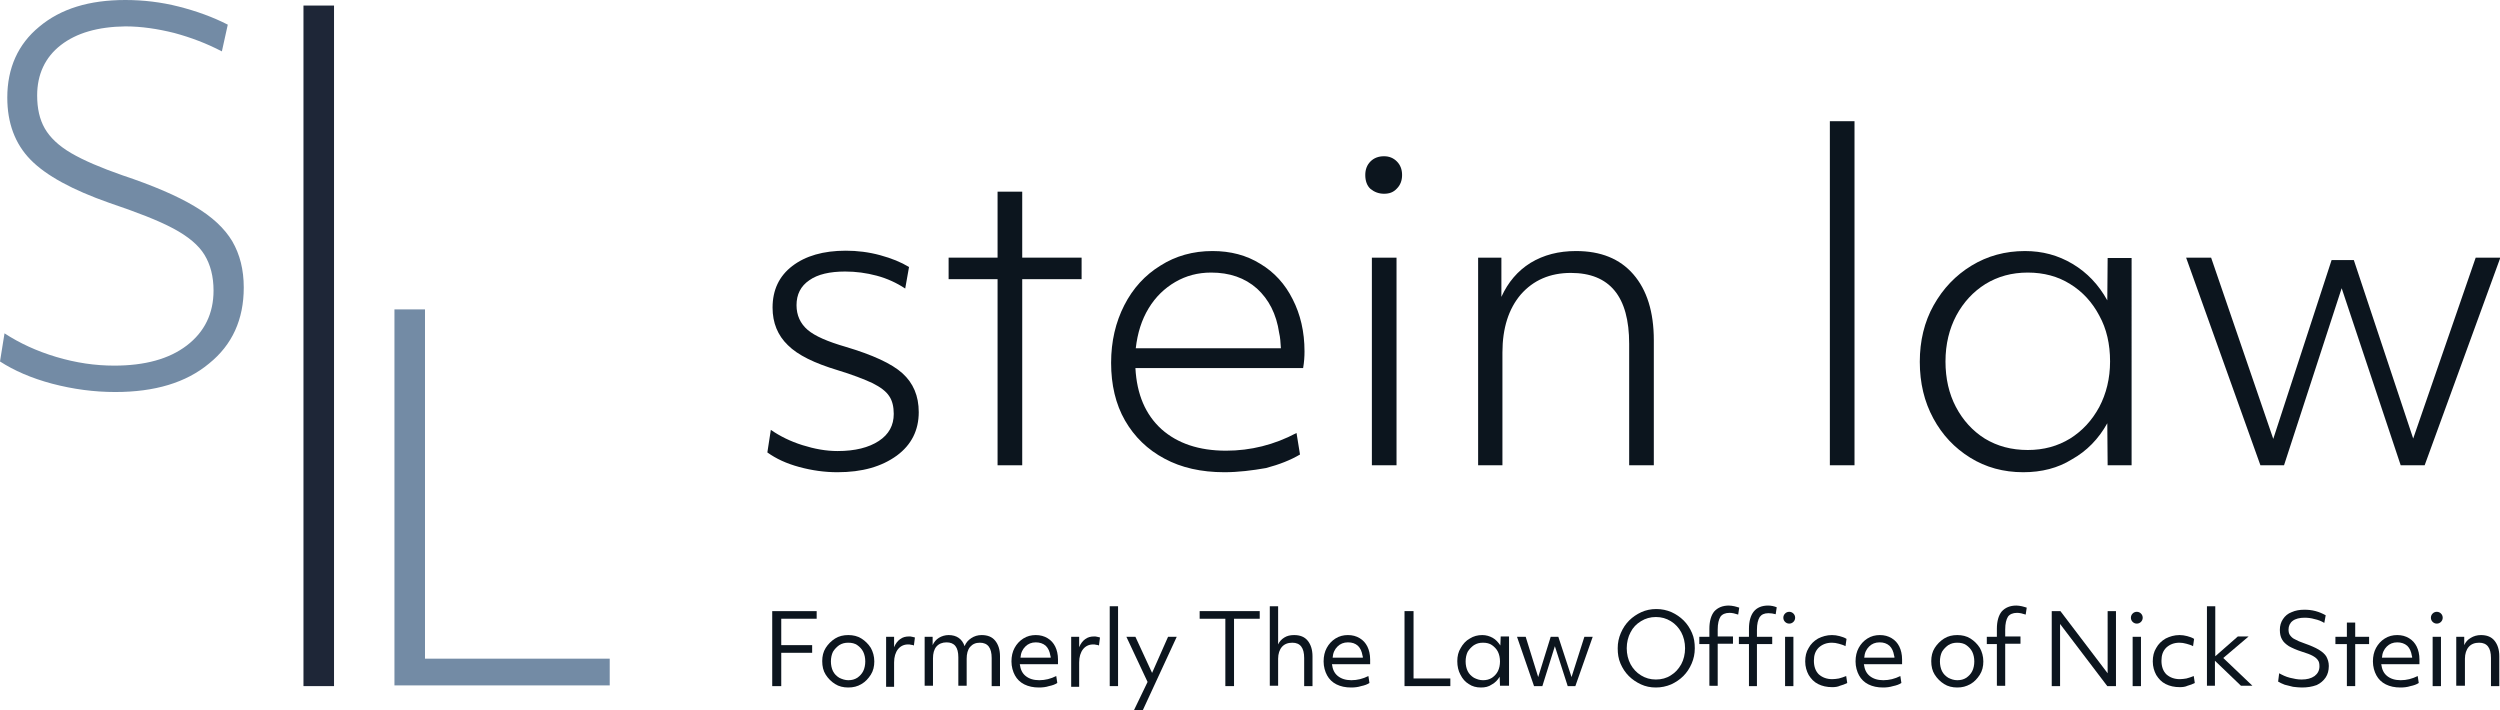 <svg xmlns="http://www.w3.org/2000/svg" xmlns:xlink="http://www.w3.org/1999/xlink" id="1149588436" x="0px" y="0px" viewBox="0 0 720 204.5" style="enable-background:new 0 0 720 204.5;" xml:space="preserve" class="svg u_1149588436" data-icon-custom="true" data-icon-name="stein_law_logo_w_tagline_v2.svg" width="720" height="204.5"> <style type="text/css">.st0-1149588436{fill:#738BA5;}	.st1-1149588436{fill:#1E2637;}	.st2-1149588436{fill:#0C151E;}</style>  <g> <g> <g> <path class="st0-1149588436" d="M33.2,112.9c-6.1,0-12.1-0.8-18.2-2.4c-6-1.6-11-3.8-15-6.4l1.3-8.1c4.3,2.8,9.2,5.1,14.9,6.8    c5.7,1.7,11.2,2.5,16.7,2.5c8.8,0,15.8-1.9,20.9-5.8c5.1-3.9,7.7-9.2,7.7-15.8c0-4.1-0.9-7.5-2.6-10.3c-1.7-2.8-4.7-5.3-9-7.6    c-4.3-2.3-10.5-4.7-18.5-7.4C20.9,54.7,13.3,50.6,8.8,46c-4.5-4.6-6.7-10.6-6.7-17.9c0-8.5,3.1-15.4,9.2-20.4    C17.5,2.5,25.7,0,36.1,0c5.1,0,10.3,0.6,15.4,1.9c5.1,1.3,9.8,3,14.1,5.2l-1.7,7.7c-4.4-2.3-8.9-4-13.7-5.3    c-4.8-1.2-9.5-1.9-14.1-1.9C28.2,7.7,22,9.5,17.5,13c-4.5,3.5-6.8,8.4-6.8,14.5c0,3.7,0.7,6.9,2.2,9.5c1.5,2.6,4,5,7.6,7.1    c3.6,2.1,8.5,4.2,14.8,6.4c8.7,2.9,15.7,5.9,20.7,8.9c5.1,3,8.7,6.4,10.9,10.1c2.2,3.8,3.3,8.2,3.3,13.3c0,9.2-3.3,16.5-10,21.9    C53.6,110.2,44.6,112.9,33.2,112.9z" fill="#738BA5"></path> </g>  <g> <path class="st0-1149588436" d="M113.6,197.4V89.1h8.8v100.6h53.2v7.7H113.6z" fill="#738BA5"></path> </g>  <g> <polygon class="st1-1149588436" points="96.2,1.6 87.4,1.6 87.4,197.6 96.2,197.6 96.2,1.6    " fill="#1E2637"></polygon> </g>  <g> <path class="st2-1149588436" d="M241.2,136c-3.7,0-7.3-0.5-11-1.5c-3.7-1-6.7-2.4-9.2-4.2l1-6.5c2.6,1.8,5.6,3.3,9.1,4.4    c3.5,1.1,6.8,1.7,10.1,1.7c5.1,0,9-1,11.9-2.9c2.9-1.9,4.3-4.5,4.3-7.8c0-2-0.4-3.8-1.3-5.1c-0.9-1.4-2.5-2.6-4.9-3.8    c-2.4-1.1-5.7-2.4-10-3.7c-6.6-2-11.4-4.3-14.3-7.2c-2.9-2.8-4.4-6.4-4.4-10.8c0-5.1,1.9-9.1,5.7-12c3.8-2.9,8.9-4.4,15.4-4.4    c3.3,0,6.6,0.4,9.9,1.3c3.3,0.9,6,2,8.3,3.4l-1.1,6.2c-2.4-1.6-5.2-2.9-8.2-3.7c-3-0.8-6-1.2-9.1-1.2c-4.4,0-7.9,0.8-10.3,2.5    c-2.5,1.7-3.7,4.1-3.7,7.2c0,2.9,1.1,5.3,3.2,7.1c2.1,1.8,5.8,3.4,11,4.9c7.7,2.3,13.2,4.8,16.3,7.6c3.1,2.8,4.7,6.5,4.7,11.2    c0,5.2-2.1,9.4-6.3,12.5C253.9,134.4,248.3,136,241.2,136z" fill="#0C151E"></path>  <path class="st2-1149588436" d="M287.3,134V80.4h-14.1v-6.2h14.1v-19h7.1v19h17.1v6.2h-17.1V134H287.3z" fill="#0C151E"></path>  <path class="st2-1149588436" d="M352.6,136c-6.6,0-12.4-1.3-17.2-3.9c-4.9-2.6-8.7-6.3-11.4-11c-2.7-4.7-4-10.3-4-16.6    c0-6.2,1.3-11.7,3.8-16.6c2.5-4.9,6-8.7,10.4-11.4c4.4-2.8,9.4-4.2,15-4.2c5.2,0,9.8,1.2,13.8,3.7c4,2.4,7.1,5.8,9.3,10.2    c2.2,4.3,3.4,9.3,3.4,15c0,1.5-0.1,3.1-0.4,4.8h-48.3c0.4,7.6,2.9,13.4,7.5,17.6c4.6,4.1,10.8,6.2,18.6,6.2    c7.1,0,13.9-1.7,20.3-5.1l1,6.2c-2.7,1.6-6,2.9-9.8,3.9C360.6,135.5,356.6,136,352.6,136z M348.8,78.5c-3.8,0-7.2,0.9-10.3,2.7    c-3.1,1.8-5.7,4.3-7.7,7.6c-2,3.3-3.2,7.1-3.7,11.5h41.8c-0.1-1.7-0.2-3.2-0.5-4.4c-0.8-5.5-3-9.7-6.4-12.8    C358.5,80,354.1,78.5,348.8,78.5z" fill="#0C151E"></path>  <path class="st2-1149588436" d="M398.6,55.8c-1.5,0-2.8-0.5-3.9-1.4c-1-0.9-1.5-2.3-1.5-4c0-1.6,0.5-2.9,1.5-3.9c1-1,2.3-1.5,3.9-1.5    c1.5,0,2.7,0.5,3.7,1.5c1,1,1.5,2.3,1.5,3.9c0,1.6-0.5,2.9-1.5,3.9C401.3,55.4,400.1,55.8,398.6,55.8z M395.1,134V74.2h7.1V134    H395.1z" fill="#0C151E"></path>  <path class="st2-1149588436" d="M425.7,134V74.2h6.7v11.3c1.9-4.2,4.7-7.5,8.4-9.8c3.8-2.3,8.1-3.4,13.1-3.4c7.1,0,12.6,2.2,16.5,6.7    c3.9,4.5,5.9,10.8,5.9,19V134h-7.1V99c0-13.6-5.6-20.4-16.8-20.4c-6,0-10.8,2.1-14.4,6.2c-3.5,4.1-5.3,9.7-5.3,16.7V134H425.7z" fill="#0C151E"></path>  <path class="st2-1149588436" d="M527,134V34.9h7.1V134H527z" fill="#0C151E"></path>  <path class="st2-1149588436" d="M582.7,136c-5.7,0-10.8-1.4-15.3-4.2c-4.5-2.8-8-6.5-10.6-11.3c-2.6-4.8-3.9-10.2-3.9-16.3    c0-6,1.3-11.5,4-16.3c2.7-4.8,6.3-8.6,10.9-11.4c4.6-2.8,9.7-4.2,15.4-4.2c5,0,9.5,1.2,13.7,3.7c4.2,2.5,7.5,6,10,10.5l0.1-12.2    h6.9V134h-6.9l-0.1-12.1c-2.5,4.5-5.9,8-10.2,10.4C592.7,134.8,588,136,582.7,136z M584,129.6c4.6,0,8.6-1.1,12.2-3.3    c3.5-2.2,6.3-5.2,8.4-9.1c2-3.8,3.1-8.2,3.1-13.1c0-5-1-9.4-3.1-13.2c-2-3.8-4.8-6.9-8.4-9.1c-3.5-2.2-7.6-3.3-12.2-3.3    c-4.6,0-8.6,1.1-12.2,3.3c-3.5,2.2-6.3,5.2-8.4,9.1c-2,3.8-3.1,8.2-3.1,13.2c0,4.9,1,9.3,3,13.1c2,3.8,4.8,6.9,8.3,9.1    C575.2,128.5,579.3,129.6,584,129.6z" fill="#0C151E"></path>  <path class="st2-1149588436" d="M651,134l-21.4-59.8h7.2l17.9,52.2l16.8-51.5h6.4l17.1,51.4l18-52.1h7.1L698.3,134h-6.9l-17-51l-16.6,51H651    z" fill="#0C151E"></path> </g> </g>  <g> <g> <path class="st2-1149588436" d="M222.4,197.6V176h12.8v2.2H225v7.6h8.9v2.2H225v9.6H222.4z" fill="#0C151E"></path>  <path class="st2-1149588436" d="M244.3,198c-1.4,0-2.7-0.3-3.8-1c-1.1-0.7-2-1.6-2.7-2.7c-0.7-1.1-1-2.4-1-3.9c0-1.4,0.3-2.7,1-3.8    c0.7-1.1,1.6-2,2.7-2.7c1.1-0.7,2.4-1,3.8-1c1.4,0,2.7,0.3,3.8,1c1.1,0.7,2,1.6,2.7,2.7c0.6,1.1,1,2.4,1,3.9c0,1.4-0.3,2.7-1,3.8    c-0.7,1.1-1.6,2.1-2.7,2.7C247,197.7,245.7,198,244.3,198z M244.3,195.9c1,0,1.8-0.2,2.6-0.7c0.7-0.5,1.3-1.1,1.7-1.9    c0.4-0.8,0.6-1.8,0.6-2.8s-0.2-2-0.6-2.8c-0.4-0.8-1-1.4-1.7-1.9c-0.7-0.5-1.6-0.7-2.6-0.7c-1,0-1.8,0.2-2.6,0.7    c-0.7,0.5-1.3,1.1-1.8,1.9c-0.4,0.8-0.6,1.8-0.6,2.8s0.2,2,0.6,2.8c0.4,0.8,1,1.4,1.8,1.9C242.5,195.6,243.4,195.9,244.3,195.9z" fill="#0C151E"></path>  <path class="st2-1149588436" d="M255.2,197.6v-14.2h2.3l0,3c0.4-1,1-1.8,1.7-2.3c0.8-0.6,1.6-0.8,2.6-0.8c0.3,0,0.6,0,0.9,0.1    c0.3,0.1,0.6,0.1,0.8,0.2l-0.3,2.3c-0.2-0.1-0.5-0.2-0.8-0.2c-0.3-0.1-0.6-0.1-0.9-0.1c-1.2,0-2.2,0.5-2.9,1.4s-1.1,2.2-1.1,3.8    v7H255.2z" fill="#0C151E"></path>  <path class="st2-1149588436" d="M266.3,197.6v-14.2h2.3l0,2.4c0.4-0.9,1-1.6,1.8-2.1c0.8-0.5,1.8-0.8,2.8-0.8c2.3,0,3.9,1.1,4.6,3.2    c0.4-1,1-1.7,1.9-2.3c0.9-0.6,1.9-0.9,3-0.9c1.7,0,3,0.5,3.9,1.6c0.9,1.1,1.4,2.6,1.4,4.5v8.6h-2.4v-8.1c0-2.9-1.1-4.4-3.4-4.4    c-1.2,0-2.1,0.4-2.8,1.2c-0.7,0.8-1,2-1,3.4v7.8H276v-8.2c0-2.9-1.1-4.3-3.4-4.3c-1.2,0-2.2,0.4-2.9,1.2c-0.7,0.8-1,2-1,3.4v7.9    H266.3z" fill="#0C151E"></path>  <path class="st2-1149588436" d="M299.2,198c-1.6,0-3-0.3-4.2-0.9c-1.2-0.6-2.1-1.5-2.7-2.6c-0.6-1.1-1-2.5-1-4c0-1.5,0.3-2.8,0.9-3.9    c0.6-1.1,1.4-2,2.5-2.7c1.1-0.7,2.3-1,3.6-1c1.3,0,2.4,0.3,3.4,0.9c1,0.6,1.7,1.4,2.2,2.4c0.5,1,0.8,2.3,0.8,3.7    c0,0.2,0,0.5,0,0.7c0,0.2,0,0.4,0,0.7h-11c0.2,1.5,0.7,2.6,1.7,3.4s2.3,1.2,3.9,1.2c1.7,0,3.3-0.4,4.9-1.2l0.3,2    c-0.6,0.4-1.4,0.7-2.4,0.9C301.2,197.9,300.2,198,299.2,198z M298.3,185c-1.2,0-2.2,0.4-3,1.2s-1.3,1.8-1.4,3.2h8.7    c0-0.2,0-0.4-0.1-0.6c-0.2-1.2-0.6-2.1-1.3-2.8C300.4,185.3,299.4,185,298.3,185z" fill="#0C151E"></path>  <path class="st2-1149588436" d="M308.5,197.6v-14.2h2.3l0,3c0.4-1,1-1.8,1.7-2.3c0.8-0.6,1.6-0.8,2.6-0.8c0.3,0,0.6,0,0.9,0.1    c0.3,0.1,0.6,0.1,0.8,0.2l-0.3,2.3c-0.2-0.1-0.5-0.2-0.8-0.2c-0.3-0.1-0.6-0.1-0.9-0.1c-1.2,0-2.2,0.5-2.9,1.4s-1.1,2.2-1.1,3.8    v7H308.5z" fill="#0C151E"></path>  <path class="st2-1149588436" d="M319.6,197.6v-23h2.4v23H319.6z" fill="#0C151E"></path>  <path class="st2-1149588436" d="M326.6,204.5l3.9-8.1l-6.1-13h2.6l4.8,10.4l4.6-10.4h2.5l-9.8,21.2H326.6z" fill="#0C151E"></path>  <path class="st2-1149588436" d="M352.9,197.6v-19.4h-7.4V176h17.3v2.2h-7.4v19.4H352.9z" fill="#0C151E"></path>  <path class="st2-1149588436" d="M365.7,197.6v-23h2.4v11c0.4-0.9,1-1.5,1.8-2c0.8-0.5,1.7-0.7,2.8-0.7c1.7,0,3,0.5,3.9,1.6    c0.9,1.1,1.4,2.6,1.4,4.5v8.6h-2.4v-8.1c0-2.9-1.1-4.4-3.4-4.4c-1.3,0-2.3,0.4-3,1.2c-0.7,0.8-1.1,2-1.1,3.4v7.8H365.7z" fill="#0C151E"></path>  <path class="st2-1149588436" d="M389.1,198c-1.6,0-3-0.3-4.2-0.9c-1.2-0.6-2.1-1.5-2.7-2.6c-0.6-1.1-1-2.5-1-4c0-1.5,0.3-2.8,0.9-3.9    c0.6-1.1,1.4-2,2.5-2.7c1.1-0.7,2.3-1,3.6-1c1.3,0,2.4,0.3,3.4,0.9c1,0.6,1.7,1.4,2.2,2.4c0.5,1,0.8,2.3,0.8,3.7    c0,0.2,0,0.5,0,0.7c0,0.2,0,0.4,0,0.7h-11c0.2,1.5,0.7,2.6,1.7,3.4s2.3,1.2,3.9,1.2c1.7,0,3.3-0.4,4.9-1.2l0.3,2    c-0.6,0.4-1.4,0.7-2.4,0.9C391.1,197.9,390.1,198,389.1,198z M388.2,185c-1.2,0-2.2,0.4-3,1.2c-0.8,0.8-1.3,1.8-1.4,3.2h8.7    c0-0.2,0-0.4-0.1-0.6c-0.2-1.2-0.6-2.1-1.3-2.8C390.3,185.3,389.4,185,388.2,185z" fill="#0C151E"></path>  <path class="st2-1149588436" d="M404.5,197.6V176h2.6v19.4h10.6v2.2H404.5z" fill="#0C151E"></path>  <path class="st2-1149588436" d="M426.5,198c-1.3,0-2.5-0.3-3.5-1c-1-0.6-1.8-1.5-2.4-2.7c-0.6-1.1-0.9-2.4-0.9-3.9c0-1.4,0.3-2.7,1-3.8    c0.6-1.1,1.5-2.1,2.6-2.7c1.1-0.7,2.3-1,3.6-1c1.1,0,2.1,0.3,3,0.8c0.9,0.5,1.6,1.3,2.2,2.2l0.1-2.6h2.4v14.2H432l-0.1-2.6    c-0.6,1-1.3,1.7-2.2,2.2C428.7,197.8,427.7,198,426.5,198z M427.1,195.9c1,0,1.8-0.2,2.6-0.7c0.7-0.5,1.3-1.1,1.7-1.9    c0.4-0.8,0.6-1.8,0.6-2.8s-0.2-2-0.6-2.8c-0.4-0.8-1-1.4-1.7-1.9c-0.7-0.5-1.6-0.7-2.6-0.7c-1,0-1.8,0.2-2.6,0.7    c-0.7,0.5-1.3,1.1-1.8,1.9c-0.4,0.8-0.6,1.8-0.6,2.8s0.2,2,0.6,2.8c0.4,0.8,1,1.4,1.8,1.9C425.3,195.6,426.1,195.9,427.1,195.9z" fill="#0C151E"></path>  <path class="st2-1149588436" d="M441.8,197.6l-4.9-14.2h2.5L443,195l3.6-11.6h2.2l3.8,11.6l3.7-11.6h2.4l-5,14.2h-2.2l-3.7-11.5l-3.6,11.5    H441.8z" fill="#0C151E"></path>  <path class="st2-1149588436" d="M476.9,198c-1.6,0-3-0.3-4.3-0.9c-1.3-0.6-2.5-1.4-3.5-2.4c-1-1-1.8-2.2-2.4-3.6c-0.6-1.4-0.8-2.8-0.8-4.4    c0-1.6,0.3-3,0.9-4.4c0.6-1.4,1.4-2.6,2.4-3.6c1-1,2.2-1.8,3.5-2.4c1.3-0.6,2.8-0.9,4.3-0.9c1.6,0,3,0.3,4.4,0.9    c1.3,0.6,2.5,1.4,3.5,2.4c1,1,1.8,2.2,2.4,3.6c0.6,1.4,0.8,2.8,0.8,4.4c0,1.6-0.3,3-0.9,4.4c-0.6,1.4-1.4,2.6-2.4,3.6    c-1,1-2.2,1.8-3.5,2.4C479.9,197.7,478.4,198,476.9,198z M476.9,195.7c1.6,0,3.1-0.4,4.3-1.2c1.3-0.8,2.2-1.8,3-3.2    c0.7-1.3,1.1-2.9,1.1-4.6c0-1.7-0.4-3.3-1.1-4.6c-0.7-1.3-1.7-2.4-3-3.2c-1.3-0.8-2.7-1.2-4.3-1.2c-1.6,0-3,0.4-4.3,1.2    s-2.3,1.8-3,3.2c-0.7,1.3-1.1,2.9-1.1,4.6c0,1.7,0.4,3.3,1.1,4.6c0.7,1.3,1.7,2.4,3,3.2S475.3,195.7,476.9,195.7z" fill="#0C151E"></path>  <path class="st2-1149588436" d="M492.3,197.6v-12.1h-2.9v-2.1h2.9v-2.3c0-2.2,0.5-3.9,1.4-5c1-1.1,2.4-1.7,4.2-1.7c0.5,0,1.1,0.1,1.6,0.2    c0.5,0.1,1,0.3,1.4,0.4l-0.3,2c-0.9-0.3-1.7-0.5-2.5-0.5c-1.2,0-2.1,0.4-2.6,1.1c-0.5,0.8-0.8,2-0.8,3.7v2h4.4v2.1h-4.4v12.1    H492.3z M503.7,197.6v-12.1h-2.9v-2.1h2.9v-2.3c0-2.2,0.5-3.9,1.4-5c0.9-1.1,2.3-1.7,4.1-1.7c0.9,0,1.8,0.2,2.5,0.5l-0.3,2    c-0.7-0.2-1.4-0.3-2.1-0.3c-1.2,0-2,0.4-2.5,1.1c-0.5,0.8-0.8,2-0.8,3.7v2h4.4v2.1h-4.4v12.1H503.7z M515.3,179.6    c-0.5,0-0.9-0.2-1.2-0.5c-0.3-0.3-0.5-0.7-0.5-1.2c0-0.5,0.2-0.9,0.5-1.2c0.3-0.3,0.7-0.5,1.2-0.5c0.5,0,0.9,0.2,1.2,0.5    c0.3,0.3,0.5,0.7,0.5,1.2c0,0.5-0.2,0.9-0.5,1.2C516.2,179.4,515.8,179.6,515.3,179.6z M514.1,197.6v-14.2h2.4v14.2H514.1z" fill="#0C151E"></path>  <path class="st2-1149588436" d="M527.7,197.9c-1.6,0-2.9-0.3-4.1-0.9c-1.2-0.6-2-1.5-2.7-2.6c-0.6-1.1-1-2.4-1-3.9c0-1.5,0.3-2.8,1-3.9    c0.6-1.1,1.5-2,2.7-2.7c1.2-0.6,2.5-1,4-1c0.7,0,1.5,0.1,2.2,0.3c0.7,0.2,1.4,0.4,2,0.8l-0.3,2.1c-0.5-0.3-1.2-0.5-1.9-0.7    c-0.7-0.2-1.4-0.3-2-0.3c-1.6,0-2.8,0.5-3.8,1.4c-1,1-1.4,2.2-1.4,3.8c0,1.7,0.5,3,1.4,3.9c1,0.9,2.3,1.4,3.9,1.4    c0.6,0,1.3-0.1,1.9-0.2c0.7-0.2,1.4-0.4,2.1-0.7l0.3,2c-0.6,0.3-1.3,0.6-2.1,0.8C529.3,197.8,528.5,197.9,527.7,197.9z" fill="#0C151E"></path>  <path class="st2-1149588436" d="M542.3,198c-1.6,0-3-0.3-4.2-0.9c-1.2-0.6-2.1-1.5-2.7-2.6c-0.6-1.1-1-2.5-1-4c0-1.5,0.3-2.8,0.9-3.9    c0.6-1.1,1.4-2,2.5-2.7c1.1-0.7,2.3-1,3.6-1c1.3,0,2.4,0.3,3.4,0.9c1,0.6,1.7,1.4,2.2,2.4c0.5,1,0.8,2.3,0.8,3.7    c0,0.2,0,0.5,0,0.7c0,0.2,0,0.4,0,0.7h-11c0.2,1.5,0.7,2.6,1.7,3.4s2.3,1.2,3.9,1.2c1.7,0,3.3-0.4,4.9-1.2l0.3,2    c-0.6,0.4-1.4,0.7-2.4,0.9C544.2,197.9,543.3,198,542.3,198z M541.3,185c-1.2,0-2.2,0.4-3,1.2c-0.8,0.8-1.3,1.8-1.4,3.2h8.7    c0-0.2,0-0.4-0.1-0.6c-0.2-1.2-0.6-2.1-1.3-2.8C543.4,185.3,542.5,185,541.3,185z" fill="#0C151E"></path>  <path class="st2-1149588436" d="M563.7,198c-1.4,0-2.7-0.3-3.8-1c-1.1-0.7-2-1.6-2.7-2.7c-0.7-1.1-1-2.4-1-3.9c0-1.4,0.3-2.7,1-3.8    c0.7-1.1,1.6-2,2.7-2.7c1.1-0.7,2.4-1,3.8-1c1.4,0,2.7,0.3,3.8,1c1.1,0.7,2,1.6,2.7,2.7c0.6,1.1,1,2.4,1,3.9c0,1.4-0.3,2.7-1,3.8    c-0.7,1.1-1.6,2.1-2.7,2.7C566.3,197.7,565.1,198,563.7,198z M563.7,195.9c1,0,1.8-0.2,2.6-0.7c0.7-0.5,1.3-1.1,1.7-1.9    c0.4-0.8,0.6-1.8,0.6-2.8s-0.2-2-0.6-2.8c-0.4-0.8-1-1.4-1.7-1.9c-0.7-0.5-1.6-0.7-2.6-0.7c-1,0-1.8,0.2-2.6,0.7    c-0.7,0.5-1.3,1.1-1.8,1.9c-0.4,0.8-0.6,1.8-0.6,2.8s0.2,2,0.6,2.8c0.4,0.8,1,1.4,1.8,1.9C561.9,195.6,562.7,195.9,563.7,195.9z" fill="#0C151E"></path>  <path class="st2-1149588436" d="M575.1,197.6v-12.1h-2.9v-2.1h2.9v-2.3c0-2.2,0.5-3.9,1.4-5c1-1.1,2.4-1.7,4.2-1.7c0.5,0,1.1,0.1,1.6,0.2    c0.5,0.1,1,0.3,1.4,0.4l-0.3,2c-0.9-0.3-1.7-0.5-2.5-0.5c-1.2,0-2.1,0.4-2.6,1.1c-0.5,0.8-0.8,2-0.8,3.7v2h4.4v2.1h-4.4v12.1    H575.1z" fill="#0C151E"></path>  <path class="st2-1149588436" d="M590.9,197.6V176h2.5l13.6,17.9V176h2.4v21.6h-2.5l-13.6-17.9v17.9H590.9z" fill="#0C151E"></path>  <path class="st2-1149588436" d="M615.4,179.6c-0.5,0-0.9-0.2-1.2-0.5c-0.3-0.3-0.5-0.7-0.5-1.2c0-0.5,0.2-0.9,0.5-1.2    c0.3-0.3,0.7-0.5,1.2-0.5c0.5,0,0.9,0.2,1.2,0.5c0.3,0.3,0.5,0.7,0.5,1.2c0,0.5-0.2,0.9-0.5,1.2    C616.3,179.4,615.9,179.6,615.4,179.6z M614.2,197.6v-14.2h2.4v14.2H614.2z" fill="#0C151E"></path>  <path class="st2-1149588436" d="M627.8,197.9c-1.6,0-2.9-0.3-4.1-0.9c-1.2-0.6-2-1.5-2.7-2.6c-0.6-1.1-1-2.4-1-3.9c0-1.5,0.3-2.8,1-3.9    c0.6-1.1,1.5-2,2.7-2.7c1.2-0.6,2.5-1,4-1c0.7,0,1.5,0.1,2.2,0.3c0.7,0.2,1.4,0.4,2,0.8l-0.3,2.1c-0.5-0.3-1.2-0.5-1.9-0.7    c-0.7-0.2-1.4-0.3-2-0.3c-1.6,0-2.8,0.5-3.8,1.4c-1,1-1.4,2.2-1.4,3.8c0,1.7,0.5,3,1.4,3.9c1,0.9,2.3,1.4,3.9,1.4    c0.6,0,1.3-0.1,1.9-0.2c0.7-0.2,1.4-0.4,2.1-0.7l0.3,2c-0.6,0.3-1.3,0.6-2.1,0.8C629.4,197.8,628.6,197.9,627.8,197.9z" fill="#0C151E"></path>  <path class="st2-1149588436" d="M635.6,197.6v-23h2.4V189l6.5-5.7h3.1l-7.3,6.2l8.4,8h-3.3l-7.5-7.2v7.2H635.6z" fill="#0C151E"></path>  <path class="st2-1149588436" d="M662.9,198c-0.8,0-1.6-0.1-2.5-0.2c-0.9-0.2-1.7-0.4-2.4-0.6c-0.8-0.3-1.4-0.6-1.9-0.9l0.3-2.4    c0.9,0.5,1.9,1,3.1,1.3c1.2,0.3,2.3,0.5,3.3,0.5c1.6,0,2.8-0.3,3.8-1c0.9-0.7,1.4-1.6,1.4-2.8c0-0.7-0.1-1.3-0.4-1.7    c-0.3-0.5-0.8-0.9-1.5-1.3c-0.7-0.4-1.8-0.8-3.1-1.2c-1.6-0.5-2.9-1.1-3.8-1.6c-0.9-0.6-1.6-1.2-2-2c-0.4-0.7-0.6-1.6-0.6-2.7    c0-1.2,0.3-2.2,0.9-3.1c0.6-0.9,1.4-1.6,2.5-2c1.1-0.5,2.3-0.7,3.7-0.7c1,0,2.1,0.1,3.2,0.4c1.1,0.3,2,0.7,2.9,1.2l-0.4,2.2    c-0.8-0.5-1.8-0.9-2.8-1.1c-1-0.3-2-0.4-2.9-0.4c-1.4,0-2.6,0.3-3.4,0.9c-0.8,0.6-1.2,1.5-1.2,2.5c0,0.6,0.1,1.2,0.4,1.6    s0.7,0.9,1.4,1.2c0.7,0.4,1.6,0.8,2.8,1.2c1.7,0.6,3.1,1.2,4.1,1.8c1,0.6,1.8,1.3,2.2,2c0.4,0.8,0.7,1.6,0.7,2.7    c0,1.3-0.3,2.4-0.9,3.3c-0.6,0.9-1.5,1.7-2.6,2.2C665.8,197.8,664.5,198,662.9,198z" fill="#0C151E"></path>  <path class="st2-1149588436" d="M675.9,197.6v-12.1h-3.3v-2.1h3.3v-4.1h2.4v4.1h4v2.1h-4v12.1H675.9z" fill="#0C151E"></path>  <path class="st2-1149588436" d="M691.3,198c-1.6,0-3-0.3-4.2-0.9c-1.2-0.6-2.1-1.5-2.7-2.6c-0.6-1.1-1-2.5-1-4c0-1.5,0.3-2.8,0.9-3.9    c0.6-1.1,1.4-2,2.5-2.7c1.1-0.7,2.3-1,3.6-1c1.3,0,2.4,0.3,3.4,0.9c1,0.6,1.7,1.4,2.2,2.4c0.5,1,0.8,2.3,0.8,3.7    c0,0.2,0,0.5,0,0.7c0,0.2,0,0.4,0,0.7h-11c0.2,1.5,0.7,2.6,1.7,3.4s2.3,1.2,3.9,1.2c1.7,0,3.3-0.4,4.9-1.2l0.3,2    c-0.6,0.4-1.4,0.7-2.4,0.9C693.3,197.9,692.3,198,691.3,198z M690.4,185c-1.2,0-2.2,0.4-3,1.2c-0.8,0.8-1.3,1.8-1.4,3.2h8.7    c0-0.2,0-0.4-0.1-0.6c-0.2-1.2-0.6-2.1-1.3-2.8C692.5,185.3,691.5,185,690.4,185z" fill="#0C151E"></path>  <path class="st2-1149588436" d="M701.8,179.6c-0.5,0-0.9-0.2-1.2-0.5c-0.3-0.3-0.5-0.7-0.5-1.2c0-0.5,0.2-0.9,0.5-1.2    c0.3-0.3,0.7-0.5,1.2-0.5c0.5,0,0.9,0.2,1.2,0.5c0.3,0.3,0.5,0.7,0.5,1.2c0,0.5-0.2,0.9-0.5,1.2    C702.7,179.4,702.3,179.6,701.8,179.6z M700.6,197.6v-14.2h2.4v14.2H700.6z" fill="#0C151E"></path>  <path class="st2-1149588436" d="M707.4,197.6v-14.2h2.3l0,2.4c0.4-0.9,1-1.6,1.9-2.1c0.8-0.5,1.8-0.8,2.9-0.8c1.7,0,3,0.5,3.9,1.6    c0.9,1.1,1.4,2.6,1.4,4.5v8.6h-2.4v-8.1c0-2.9-1.1-4.4-3.4-4.4c-1.3,0-2.3,0.4-3,1.2c-0.7,0.8-1.1,2-1.1,3.4v7.8H707.4z" fill="#0C151E"></path> </g> </g> </g> </svg>